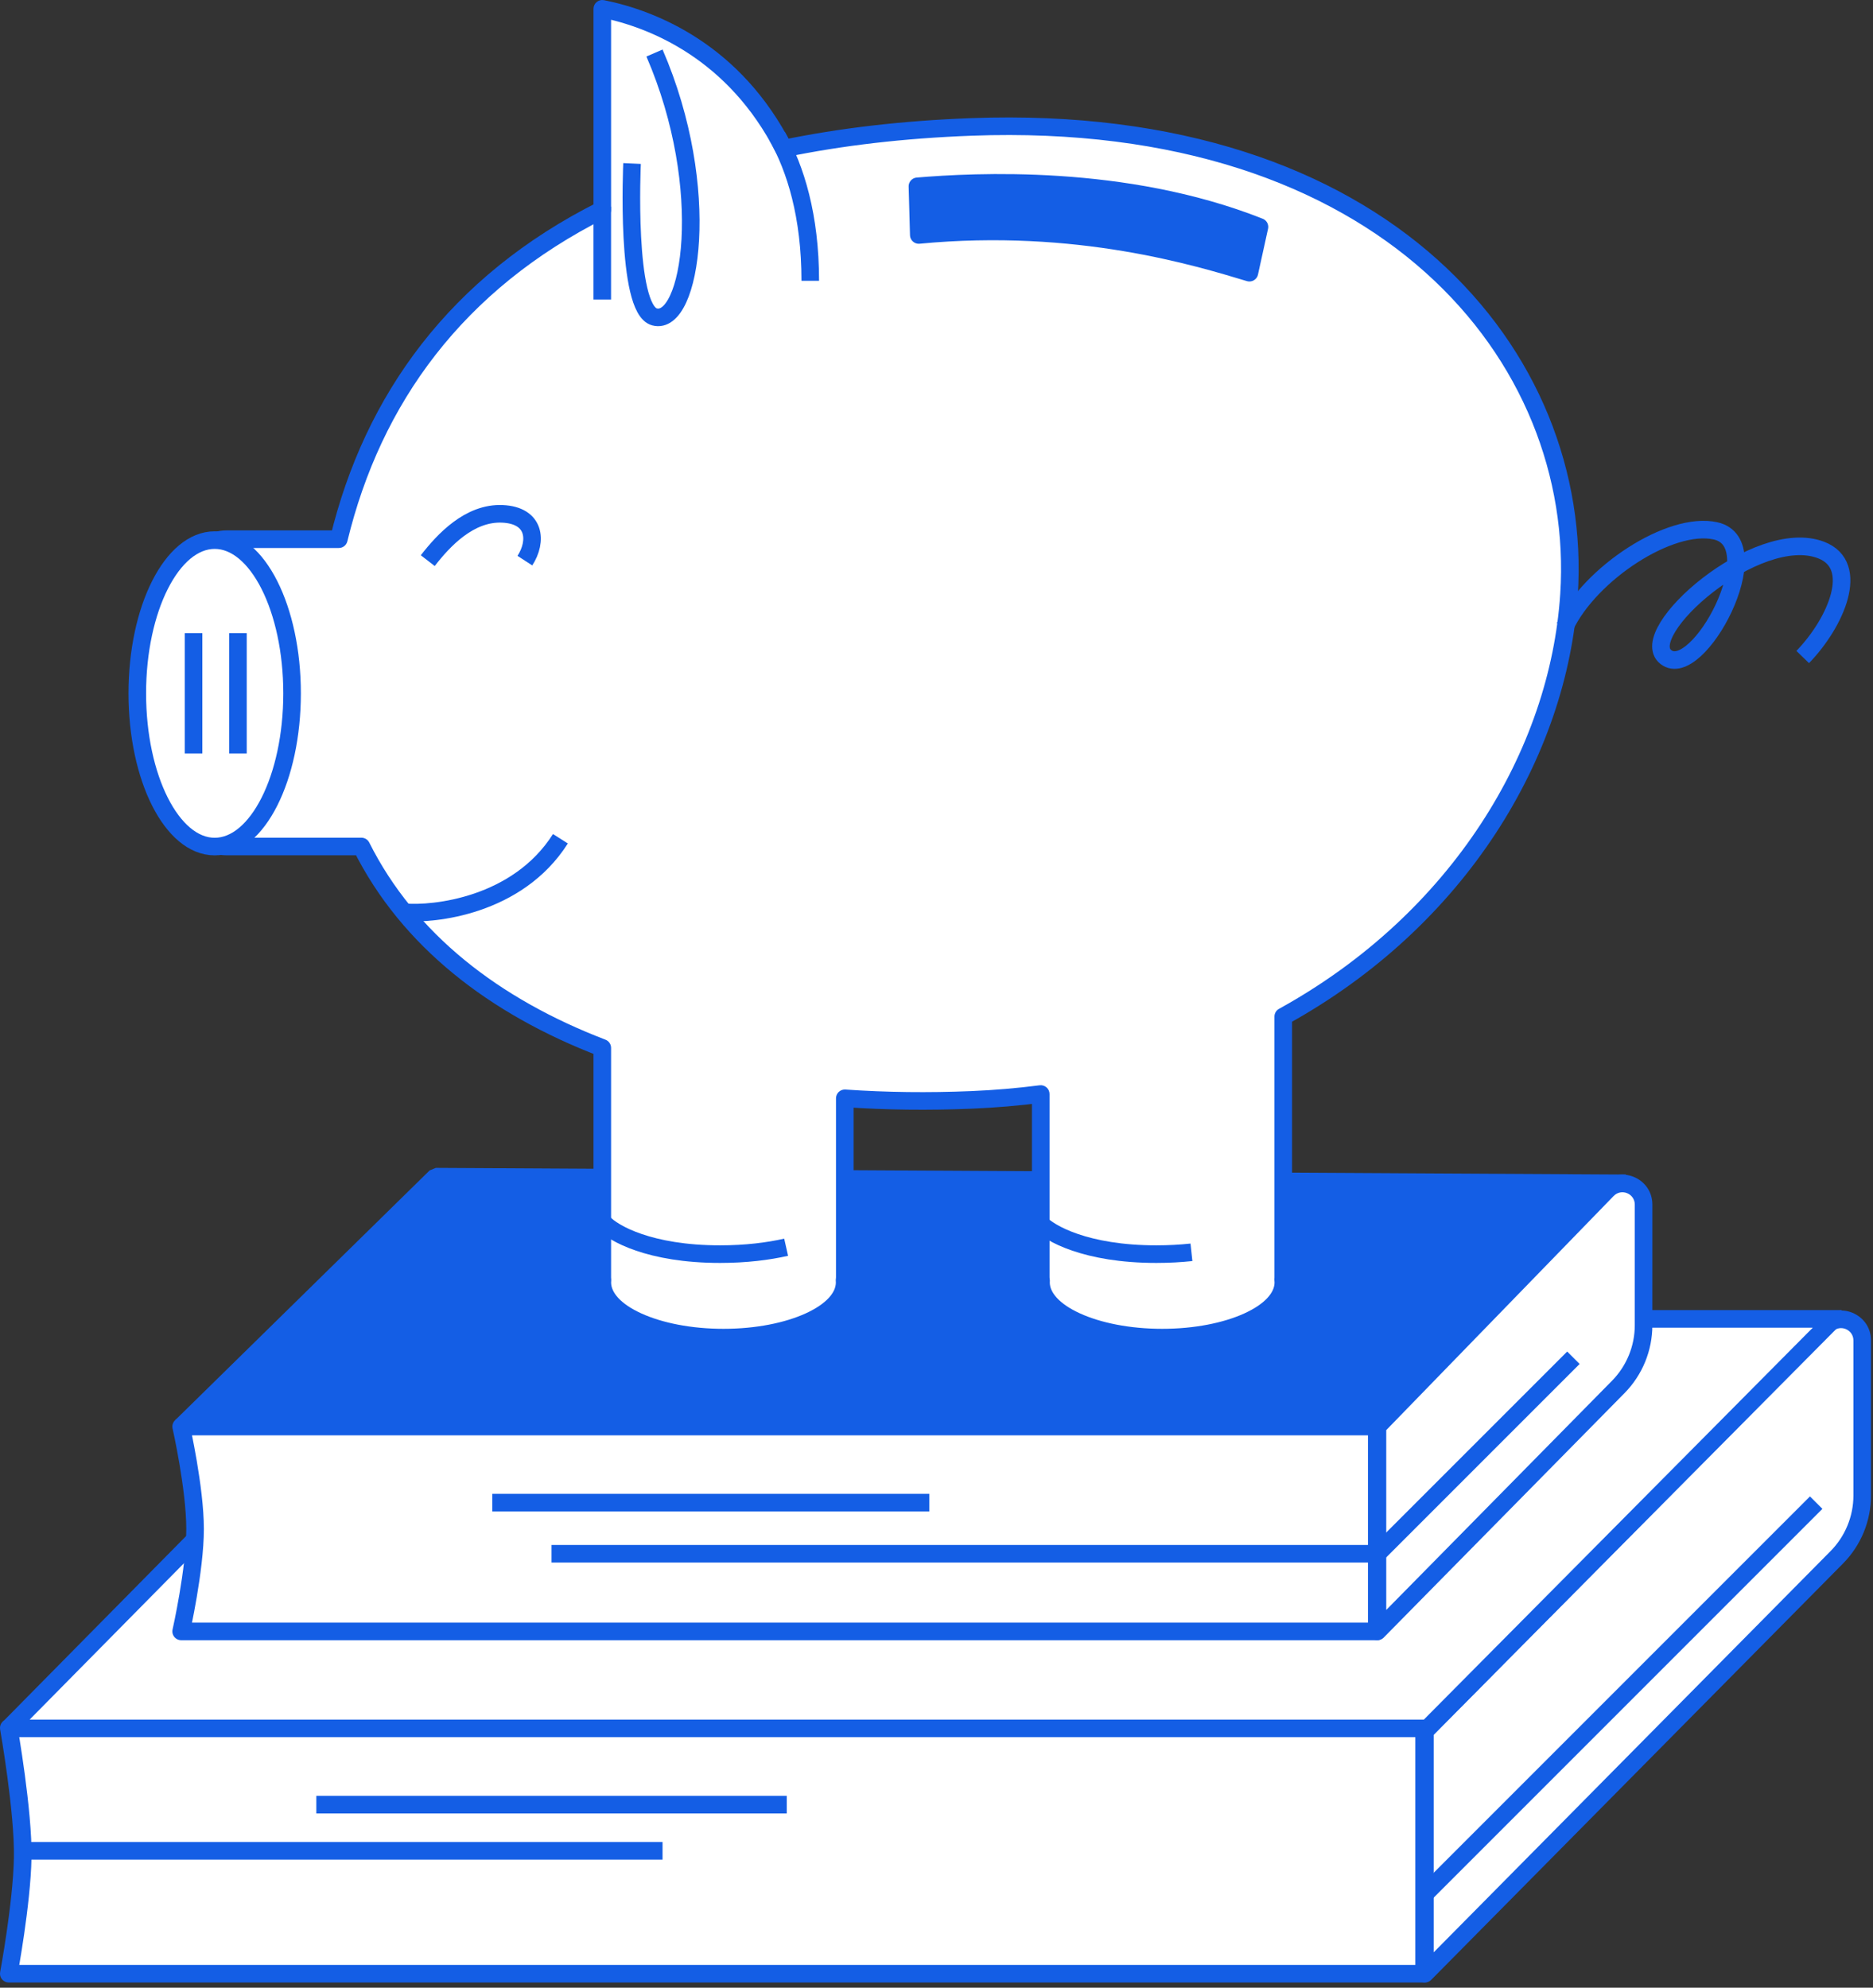 <svg width="213" height="226" viewBox="0 0 213 226" fill="none" xmlns="http://www.w3.org/2000/svg">
    <rect x="0" y="0" width="213" height="226" fill="#333333" stroke="none"/>
    <path d="M161.953 224.409L1 224.409C1 224.409 2.484 216.458 2.582 211.23C2.681 206.001 1 196.468 1 196.468L161.953 196.468L161.953 224.409Z" fill="white" stroke="#145EE5" stroke-width="2" stroke-linejoin="round"/>
    <path d="M211.773 170.033C211.773 172.667 210.735 175.194 208.882 177.066L162.045 224.409L162.045 196.837L207.667 150.722C209.175 149.198 211.773 150.266 211.773 152.41L211.773 170.033Z" fill="white"/>
    <path d="M162.045 224.409L161.045 224.409C161.045 224.814 161.29 225.179 161.665 225.334C162.04 225.488 162.471 225.4 162.756 225.112L162.045 224.409ZM162.045 196.837L161.335 196.133L161.045 196.426L161.045 196.837L162.045 196.837ZM208.882 177.066L208.171 176.363L161.335 223.705L162.045 224.409L162.756 225.112L209.593 177.77L208.882 177.066ZM162.045 224.409L163.045 224.409L163.045 196.837L162.045 196.837L161.045 196.837L161.045 224.409L162.045 224.409ZM162.045 196.837L162.756 197.54L208.378 151.426L207.667 150.722L206.956 150.019L161.335 196.133L162.045 196.837ZM211.773 152.41L210.773 152.41L210.773 170.033L211.773 170.033L212.773 170.033L212.773 152.41L211.773 152.41ZM207.667 150.722L208.378 151.426C209.258 150.536 210.773 151.159 210.773 152.41L211.773 152.41L212.773 152.41C212.773 149.372 209.093 147.86 206.956 150.019L207.667 150.722ZM208.882 177.066L209.593 177.77C211.631 175.71 212.773 172.93 212.773 170.033L211.773 170.033L210.773 170.033C210.773 172.403 209.838 174.678 208.171 176.363L208.882 177.066Z" fill="#145EE5"/>
    <path d="M46.944 149.957L0.979 196.516H162.34L208.552 149.957L209.428 149.957L46.944 149.957Z" fill="white" stroke="#145EE5" stroke-width="2" stroke-linejoin="bevel"/>
    <path d="M75.345 210.438L2.725 210.438" stroke="#145EE5" stroke-width="2"/>
    <path d="M89.473 205.187L35.975 205.187" stroke="#145EE5" stroke-width="2"/>
    <path d="M156.568 185.49L20.601 185.49C20.601 185.49 22.184 178.486 22.184 173.845C22.184 169.203 20.601 162.199 20.601 162.199L156.568 162.199L156.568 185.49Z" fill="white" stroke="#145EE5" stroke-width="2" stroke-linejoin="round"/>
    <path d="M186.909 150.675C186.909 153.301 185.876 155.822 184.033 157.693L156.646 185.49L156.646 162.199L182.788 135.289C184.29 133.743 186.91 134.806 186.91 136.961L186.909 150.675Z" fill="white"/>
    <path d="M156.646 185.49L155.646 185.49C155.646 185.896 155.891 186.262 156.267 186.416C156.642 186.57 157.074 186.481 157.358 186.192L156.646 185.49ZM156.646 162.199L155.929 161.502L155.646 161.793L155.646 162.199L156.646 162.199ZM182.788 135.289L182.071 134.592L182.788 135.289ZM184.033 157.693L183.321 156.991L155.934 184.789L156.646 185.49L157.358 186.192L184.745 158.395L184.033 157.693ZM156.646 185.49L157.646 185.49L157.646 162.199L156.646 162.199L155.646 162.199L155.646 185.49L156.646 185.49ZM156.646 162.199L157.363 162.896L183.505 135.986L182.788 135.289L182.071 134.592L155.929 161.502L156.646 162.199ZM186.91 136.961L185.91 136.961L185.909 150.675L186.909 150.675L187.909 150.675L187.91 136.961L186.91 136.961ZM182.788 135.289L183.505 135.986C184.381 135.084 185.91 135.704 185.91 136.961L186.91 136.961L187.91 136.961C187.91 133.908 184.198 132.402 182.071 134.592L182.788 135.289ZM184.033 157.693L184.745 158.395C186.773 156.337 187.909 153.564 187.909 150.675L186.909 150.675L185.909 150.675C185.909 153.039 184.979 155.308 183.321 156.991L184.033 157.693Z" fill="#145EE5"/>
    <path d="M49.561 133.788L20.655 162.155L156.236 161.927L182.918 134.545H184.89L49.561 133.788Z" fill="#145EE5" stroke="#145EE5" stroke-width="2" stroke-linejoin="bevel"/>
    <path d="M156.646 176.662H62.723" stroke="#145EE5" stroke-width="2"/>
    <path d="M105.685 170.849L55.983 170.849" stroke="#145EE5" stroke-width="2"/>
    <path d="M156.646 176.661L178.93 154.377" stroke="#145EE5" stroke-width="2" stroke-linejoin="round"/>
    <path d="M161.953 215.436L206.539 170.849" stroke="#145EE5" stroke-width="2" stroke-linejoin="round"/>
    <path fill-rule="evenodd" clip-rule="evenodd" d="M68.493 23.855V1C74.303 2.157 83.552 5.932 89.132 16.896C95.58 15.56 102.687 14.72 110.489 14.431C157.526 12.689 180.174 40.563 178.432 67.567C177.263 85.68 165.905 104.576 145.933 115.581V145.238C145.933 145.315 145.929 145.39 145.921 145.464C145.935 145.583 145.943 145.703 145.943 145.824C145.943 149.283 139.774 152.087 132.164 152.087C124.553 152.087 118.384 149.283 118.384 145.824C118.384 145.756 118.387 145.688 118.391 145.62C118.367 145.496 118.355 145.369 118.355 145.238V124.39C115.806 124.719 113.184 124.945 110.489 125.057C105.603 125.26 100.776 125.204 96.071 124.879V145.238C96.071 145.351 96.061 145.462 96.044 145.569C96.051 145.654 96.055 145.739 96.055 145.824C96.055 149.283 89.885 152.087 82.275 152.087C74.665 152.087 68.496 149.283 68.496 145.824C68.496 145.722 68.501 145.62 68.512 145.518C68.499 145.427 68.493 145.333 68.493 145.238V119.144C56.212 114.437 46.433 106.897 41.099 96.247H25.768C23.559 96.247 21.768 94.456 21.768 92.247V65.307C21.768 63.098 23.559 61.307 25.768 61.307H38.531C42.4 45.365 51.927 32.164 68.493 23.855Z" fill="white"/>
    <path d="M68.493 1L68.688 0.019C68.394 -0.039 68.09 0.037 67.858 0.227C67.627 0.417 67.493 0.701 67.493 1H68.493ZM68.493 23.855L68.941 24.749C69.279 24.579 69.493 24.233 69.493 23.855H68.493ZM89.132 16.896L88.24 17.349C88.445 17.751 88.893 17.966 89.335 17.875L89.132 16.896ZM110.489 14.431L110.452 13.431L110.489 14.431ZM178.432 67.567L179.43 67.631V67.631L178.432 67.567ZM145.933 115.581L145.45 114.705C145.131 114.881 144.933 115.217 144.933 115.581H145.933ZM145.933 145.238L146.933 145.239V145.238H145.933ZM145.921 145.464L144.927 145.352C144.918 145.43 144.918 145.51 144.928 145.588L145.921 145.464ZM118.391 145.62L119.389 145.69C119.395 145.603 119.39 145.516 119.373 145.43L118.391 145.62ZM118.355 145.238H117.355V145.239L118.355 145.238ZM118.355 124.39H119.355C119.355 124.102 119.231 123.829 119.015 123.639C118.799 123.449 118.512 123.361 118.227 123.398L118.355 124.39ZM110.489 125.057L110.53 126.056L110.489 125.057ZM96.071 124.879L96.14 123.881C95.863 123.862 95.591 123.959 95.388 124.148C95.186 124.337 95.071 124.602 95.071 124.879H96.071ZM96.071 145.238L97.071 145.239V145.238H96.071ZM96.044 145.569L95.057 145.405C95.043 145.488 95.04 145.573 95.047 145.657L96.044 145.569ZM68.512 145.518L69.507 145.623C69.515 145.542 69.514 145.46 69.502 145.379L68.512 145.518ZM68.493 145.238H67.493V145.239L68.493 145.238ZM68.493 119.144H69.493C69.493 118.73 69.237 118.358 68.85 118.21L68.493 119.144ZM41.099 96.247L41.993 95.799C41.824 95.461 41.478 95.247 41.099 95.247V96.247ZM25.768 96.247L25.768 97.247H25.768V96.247ZM21.768 65.307L20.768 65.307V65.307H21.768ZM25.768 61.307V60.307H25.768L25.768 61.307ZM38.531 61.307V62.307C38.992 62.307 39.394 61.991 39.502 61.543L38.531 61.307ZM68.493 1H67.493V23.855H68.493H69.493V1H68.493ZM89.132 16.896L90.023 16.442C84.262 5.124 74.696 1.215 68.688 0.019L68.493 1L68.297 1.981C73.909 3.098 82.841 6.74 88.24 17.349L89.132 16.896ZM110.489 14.431L110.452 13.431C102.601 13.722 95.438 14.568 88.929 15.916L89.132 16.896L89.335 17.875C95.721 16.552 102.772 15.717 110.526 15.43L110.489 14.431ZM178.432 67.567L179.43 67.631C180.321 53.823 174.972 39.805 163.419 29.474C151.866 19.142 134.175 12.553 110.452 13.431L110.489 14.431L110.526 15.43C133.841 14.567 150.992 21.044 162.086 30.965C173.181 40.886 178.285 54.307 177.434 67.502L178.432 67.567ZM145.933 115.581L146.416 116.457C166.667 105.298 178.238 86.106 179.43 67.631L178.432 67.567L177.434 67.502C176.289 85.253 165.142 103.854 145.45 114.705L145.933 115.581ZM145.933 145.238H146.933V115.581H145.933H144.933V145.238H145.933ZM145.921 145.464L146.914 145.576C146.927 145.465 146.933 145.352 146.933 145.239L145.933 145.238L144.933 145.238C144.933 145.277 144.931 145.315 144.927 145.352L145.921 145.464ZM145.921 145.464L144.928 145.588C144.938 145.666 144.943 145.745 144.943 145.824H145.943H146.943C146.943 145.661 146.933 145.5 146.913 145.34L145.921 145.464ZM145.943 145.824H144.943C144.943 146.92 143.92 148.239 141.493 149.342C139.157 150.404 135.859 151.087 132.164 151.087V152.087V153.087C136.078 153.087 139.67 152.367 142.321 151.163C144.881 149.999 146.943 148.187 146.943 145.824H145.943ZM132.164 152.087V151.087C128.468 151.087 125.17 150.404 122.834 149.342C120.407 148.239 119.384 146.92 119.384 145.824H118.384H117.384C117.384 148.187 119.446 149.999 122.006 151.163C124.657 152.367 128.249 153.087 132.164 153.087V152.087ZM118.384 145.824H119.384C119.384 145.779 119.386 145.735 119.389 145.69L118.391 145.62L117.394 145.549C117.387 145.64 117.384 145.732 117.384 145.824H118.384ZM118.355 145.238L117.355 145.239C117.355 145.433 117.374 145.624 117.409 145.809L118.391 145.62L119.373 145.43C119.361 145.369 119.355 145.305 119.355 145.238L118.355 145.238ZM118.355 124.39H117.355V145.238H118.355H119.355V124.39H118.355ZM110.489 125.057L110.53 126.056C113.254 125.942 115.905 125.714 118.483 125.382L118.355 124.39L118.227 123.398C115.707 123.723 113.113 123.947 110.447 124.058L110.489 125.057ZM96.071 124.879L96.002 125.877C100.746 126.205 105.61 126.261 110.53 126.056L110.489 125.057L110.447 124.058C105.596 124.26 100.806 124.204 96.14 123.881L96.071 124.879ZM96.071 145.238H97.071V124.879H96.071H95.071V145.238H96.071ZM96.044 145.569L97.03 145.733C97.057 145.572 97.071 145.406 97.071 145.239L96.071 145.238L95.071 145.238C95.071 145.296 95.066 145.351 95.057 145.405L96.044 145.569ZM96.055 145.824H97.055C97.055 145.709 97.05 145.595 97.04 145.481L96.044 145.569L95.047 145.657C95.052 145.712 95.055 145.768 95.055 145.824H96.055ZM82.275 152.087V153.087C86.19 153.087 89.782 152.367 92.433 151.163C94.993 149.999 97.055 148.187 97.055 145.824H96.055H95.055C95.055 146.92 94.032 148.239 91.605 149.342C89.269 150.404 85.971 151.087 82.275 151.087V152.087ZM68.496 145.824H67.496C67.496 148.187 69.558 149.999 72.118 151.163C74.769 152.367 78.361 153.087 82.275 153.087V152.087V151.087C78.579 151.087 75.282 150.404 72.946 149.342C70.519 148.239 69.496 146.92 69.496 145.824H68.496ZM68.512 145.518L67.518 145.413C67.503 145.549 67.496 145.686 67.496 145.824H68.496H69.496C69.496 145.757 69.499 145.69 69.507 145.623L68.512 145.518ZM68.493 145.238L67.493 145.239C67.493 145.38 67.503 145.52 67.522 145.657L68.512 145.518L69.502 145.379C69.496 145.334 69.493 145.287 69.493 145.238L68.493 145.238ZM68.493 119.144H67.493V145.238H68.493H69.493V119.144H68.493ZM41.099 96.247L40.205 96.695C45.681 107.628 55.692 115.309 68.135 120.078L68.493 119.144L68.85 118.21C56.732 113.566 47.185 106.166 41.993 95.799L41.099 96.247ZM25.768 96.247V97.247H41.099V96.247V95.247H25.768V96.247ZM21.768 92.247H20.768C20.768 95.009 23.007 97.247 25.768 97.247L25.768 96.247L25.768 95.247C24.111 95.247 22.768 93.904 22.768 92.247H21.768ZM21.768 65.307H20.768V92.247H21.768H22.768V65.307H21.768ZM25.768 61.307L25.768 60.307C23.007 60.307 20.768 62.545 20.768 65.307L21.768 65.307L22.768 65.307C22.768 63.65 24.111 62.307 25.768 62.307L25.768 61.307ZM38.531 61.307V60.307H25.768V61.307V62.307H38.531V61.307ZM68.493 23.855L68.044 22.961C51.203 31.408 41.495 44.857 37.559 61.071L38.531 61.307L39.502 61.543C43.306 45.872 52.651 32.919 68.941 24.749L68.493 23.855Z" fill="#145EE5"/>
    <path d="M71.877 18.591C71.877 18.591 71.111 35.137 74.43 36.03C78.579 37.147 81.132 21.509 74.43 6.03" stroke="#145EE5" stroke-width="2"/>
    <path d="M68.621 139.017C69.698 140.21 73.861 142.595 81.893 142.595C84.834 142.595 87.339 142.275 89.4 141.811" stroke="#145EE5" stroke-width="2"/>
    <path d="M118.231 139.017C119.309 140.21 123.471 142.595 131.504 142.595C132.937 142.595 134.267 142.519 135.492 142.388" stroke="#145EE5" stroke-width="2"/>
    <path d="M177.95 71.273C180.838 65.18 189.967 59.22 195.086 60.357C201.484 61.779 193.071 77.554 189.443 74.703C185.939 71.949 199.783 59.704 207.115 62.545C211.638 64.298 208.765 70.819 205.007 74.703" stroke="#145EE5" stroke-width="2" stroke-linejoin="round"/>
    <path d="M88.381 15.477C90.462 19.172 92.144 24.538 92.144 31.927" stroke="#145EE5" stroke-width="2" stroke-linejoin="round"/>
    <path d="M68.49 23.498V34.06" stroke="#145EE5" stroke-width="2" stroke-linejoin="round"/>
    <path d="M46.016 103.725C49.237 104.011 58.839 103.072 63.731 95.367" stroke="#145EE5" stroke-width="2" stroke-linejoin="round"/>
    <path d="M143.227 25.799C127.874 19.712 110.77 20.648 104.333 21.185L104.486 26.716C122.524 24.991 136.289 29.264 142.083 31.004L143.227 25.799Z" fill="#145EE5" stroke="#145EE5" stroke-width="2" stroke-linejoin="round"/>
    <path d="M48.647 63.745C50.432 61.436 53.386 58.255 57.142 58.425C60.899 58.596 61.124 61.531 59.691 63.745" stroke="#145EE5" stroke-width="2" stroke-linejoin="round"/>
    <ellipse cx="24.414" cy="78.833" rx="8.801" ry="17.422" fill="white" stroke="#145EE5" stroke-width="2" stroke-linejoin="round"/>
    <path d="M27.059 71.992L27.059 85.672" stroke="#145EE5" stroke-width="2" stroke-linejoin="round"/>
    <path d="M22.01 71.992L22.01 85.672" stroke="#145EE5" stroke-width="2" stroke-linejoin="round"/>
</svg>
